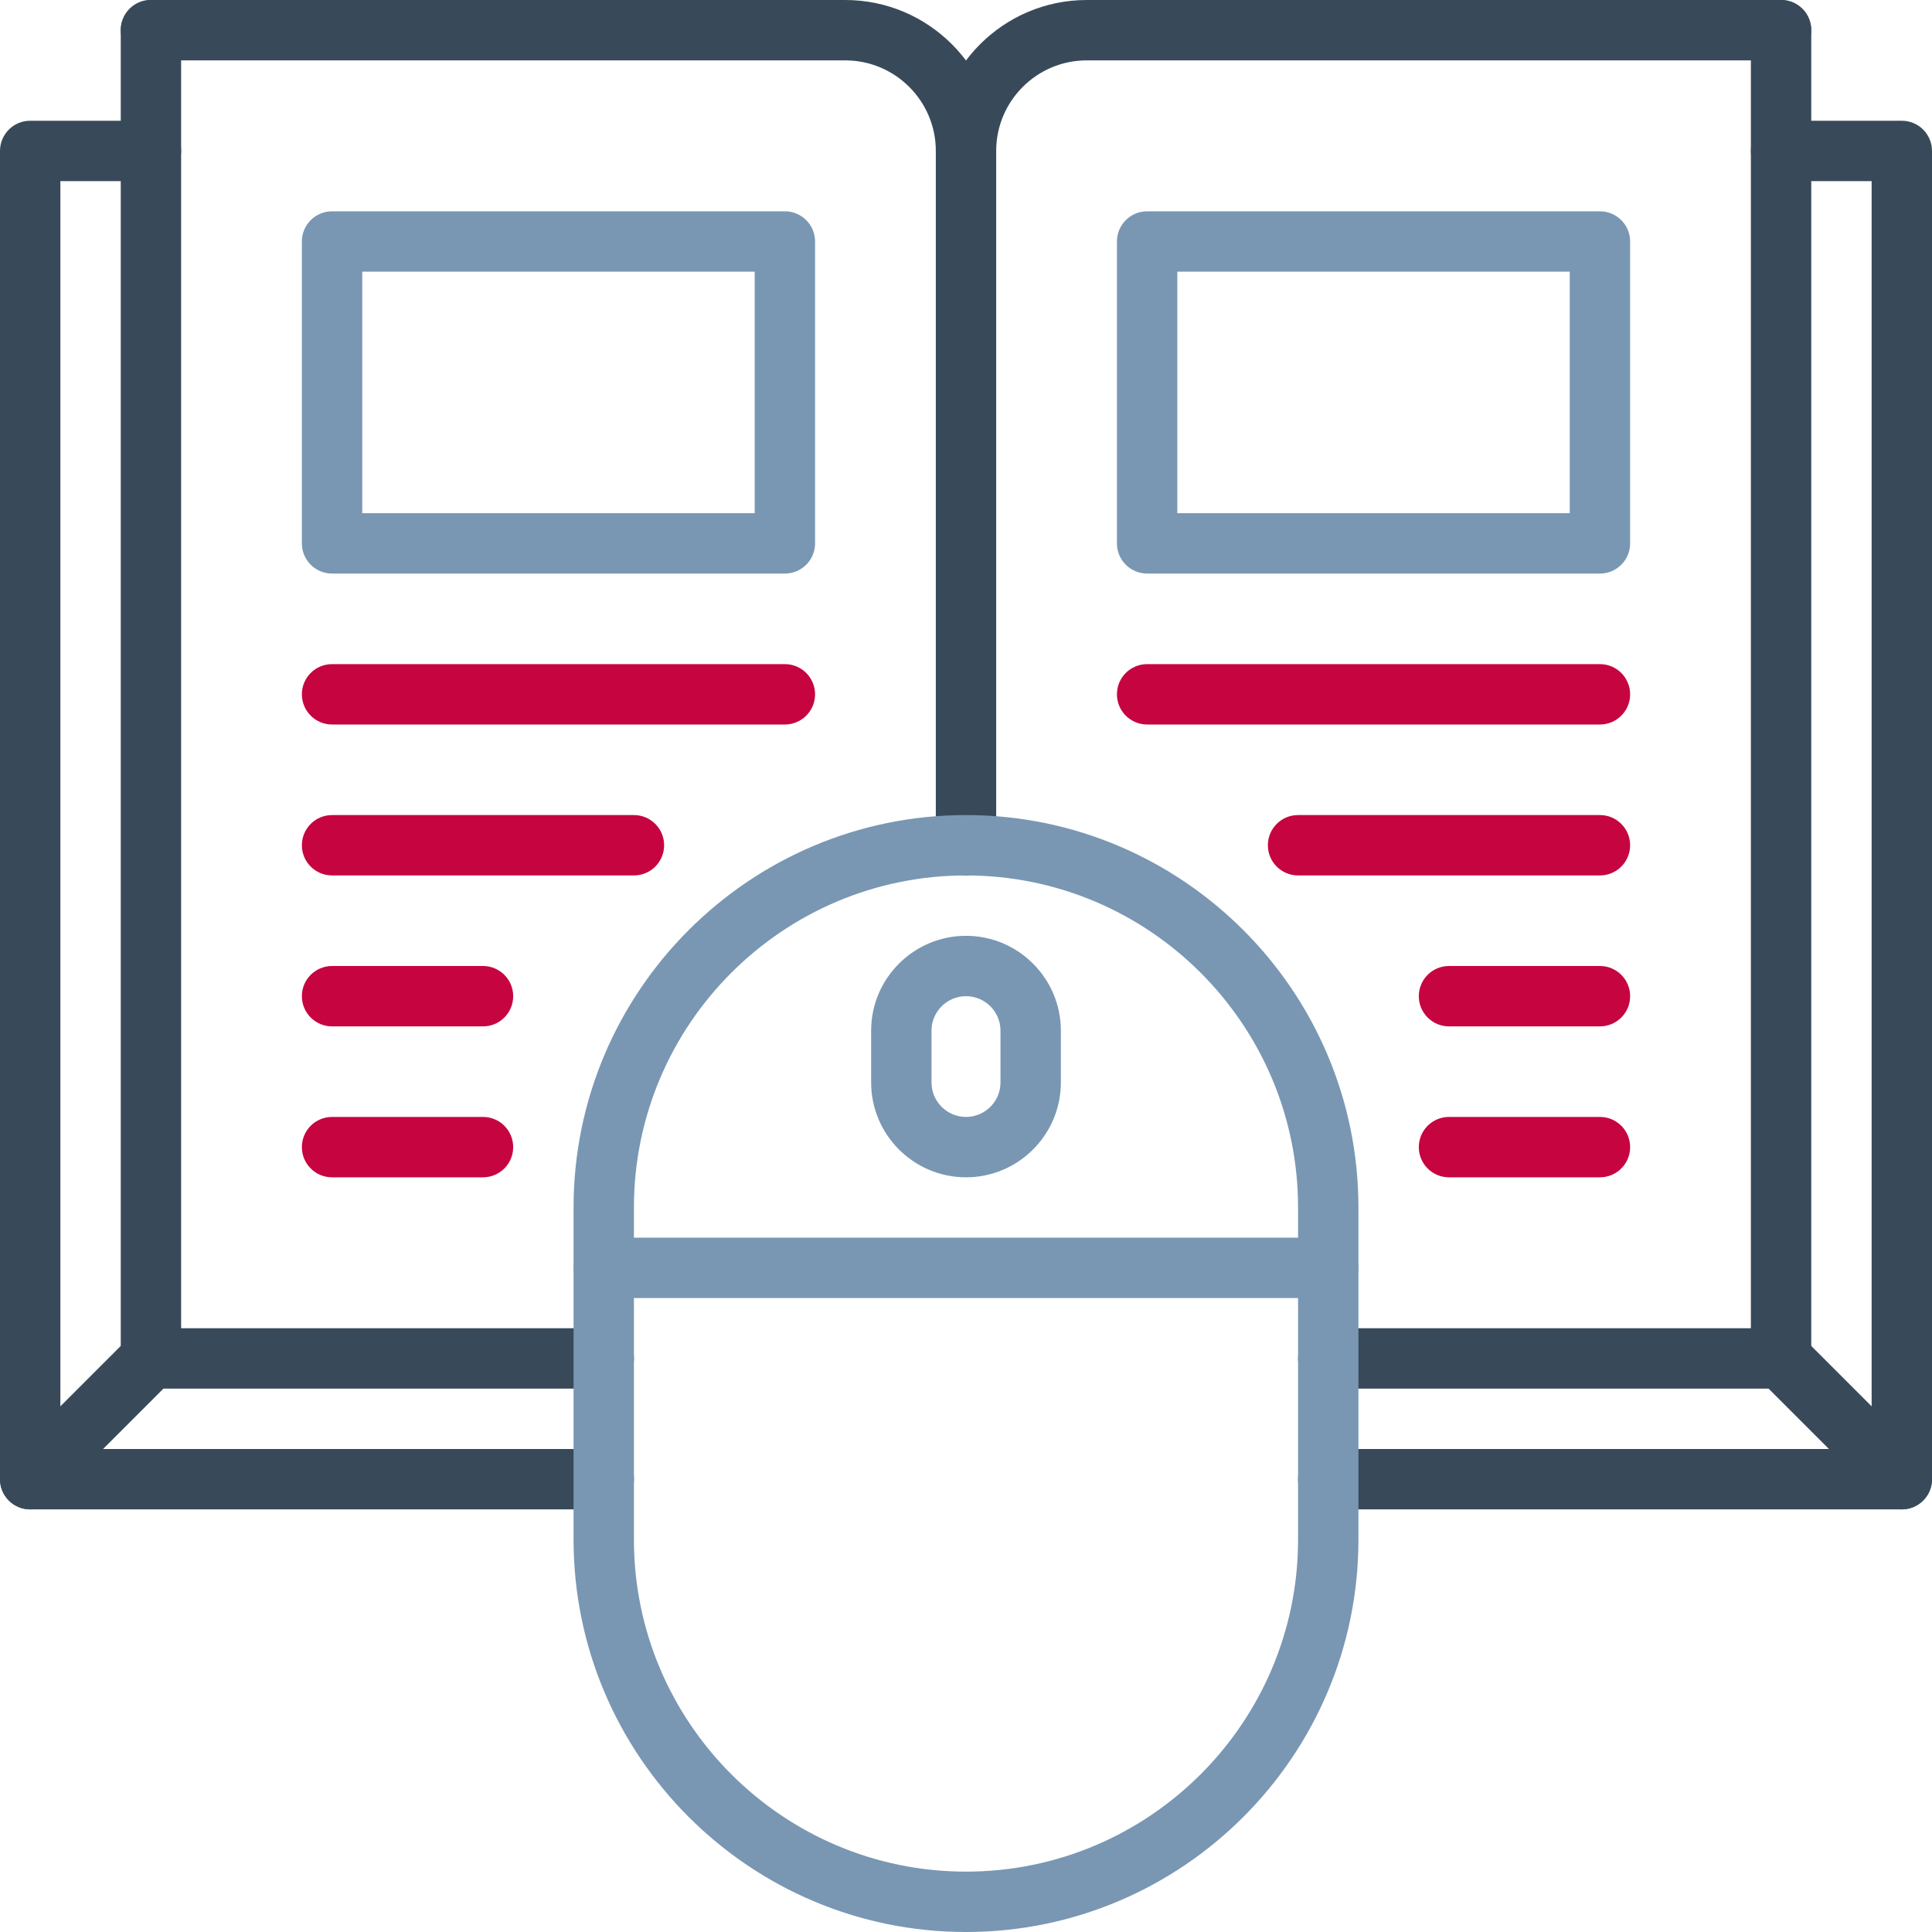 <?xml version="1.0" encoding="UTF-8"?> <svg xmlns="http://www.w3.org/2000/svg" width="340" height="340" viewBox="0 0 340 340" fill="none"> <g clip-path="url(#clip0_290_771)"> <path d="M106.25 265.625H5.312C2.376 265.625 0 263.249 0 260.312V26.562C0 23.626 2.376 21.25 5.312 21.25H26.562C29.499 21.25 31.875 23.626 31.875 26.562C31.875 29.499 29.499 31.875 26.562 31.875H10.625V255H106.25C109.186 255 111.562 257.376 111.562 260.312C111.562 263.249 109.186 265.625 106.25 265.625Z" fill="#384A5A"></path> <path d="M334.688 265.625H233.75C230.814 265.625 228.438 263.249 228.438 260.312C228.438 257.376 230.814 255 233.75 255H329.375V31.875H313.438C310.501 31.875 308.125 29.499 308.125 26.562C308.125 23.626 310.501 21.25 313.438 21.25H334.688C337.624 21.25 340 23.626 340 26.562V260.312C340 263.249 337.624 265.625 334.688 265.625Z" fill="#384A5A"></path> <path d="M106.25 244.375H26.562C23.626 244.375 21.25 241.999 21.25 239.062V5.312C21.25 2.376 23.626 0 26.562 0C29.499 0 31.875 2.376 31.875 5.312V233.75H106.25C109.186 233.75 111.562 236.126 111.562 239.062C111.562 241.999 109.186 244.375 106.25 244.375Z" fill="#384A5A"></path> <path d="M313.438 244.375H233.75C230.814 244.375 228.438 241.999 228.438 239.062C228.438 236.126 230.814 233.75 233.75 233.75H308.125V5.312C308.125 2.376 310.501 0 313.438 0C316.374 0 318.75 2.376 318.75 5.312V239.062C318.75 241.999 316.374 244.375 313.438 244.375Z" fill="#384A5A"></path> <path d="M5.313 265.625C3.953 265.625 2.594 265.106 1.556 264.069C-0.519 261.993 -0.519 258.632 1.556 256.556L22.806 235.306C24.882 233.231 28.243 233.231 30.319 235.306C32.394 237.382 32.394 240.743 30.319 242.819L9.069 264.069C8.031 265.106 6.672 265.625 5.313 265.625Z" fill="#384A5A"></path> <path d="M334.688 265.625C333.328 265.625 331.969 265.106 330.931 264.069L309.681 242.819C307.606 240.743 307.606 237.382 309.681 235.306C311.757 233.231 315.118 233.231 317.194 235.306L338.444 256.556C340.519 258.632 340.519 261.993 338.444 264.069C337.406 265.106 336.047 265.625 334.688 265.625Z" fill="#384A5A"></path> <path d="M170 154.062C167.064 154.062 164.688 151.686 164.688 148.75V26.562C164.688 17.774 157.538 10.625 148.75 10.625H26.562C23.626 10.625 21.25 8.249 21.25 5.312C21.25 2.376 23.626 0 26.562 0H148.75C163.396 0 175.312 11.917 175.312 26.562V148.75C175.312 151.686 172.936 154.062 170 154.062Z" fill="#384A5A"></path> <path d="M170 31.875C167.064 31.875 164.688 29.499 164.688 26.562C164.688 11.917 176.604 0 191.25 0H313.438C316.374 0 318.75 2.376 318.75 5.312C318.75 8.249 316.374 10.625 313.438 10.625H191.25C182.462 10.625 175.312 17.774 175.312 26.562C175.312 29.499 172.936 31.875 170 31.875Z" fill="#384A5A"></path> <path d="M138.125 127.5H58.438C55.501 127.5 53.125 125.124 53.125 122.188C53.125 119.251 55.501 116.875 58.438 116.875H138.125C141.061 116.875 143.438 119.251 143.438 122.188C143.438 125.124 141.061 127.5 138.125 127.5Z" fill="#C60440"></path> <path d="M111.562 154.062H58.438C55.501 154.062 53.125 151.686 53.125 148.75C53.125 145.814 55.501 143.438 58.438 143.438H111.562C114.499 143.438 116.875 145.814 116.875 148.75C116.875 151.686 114.499 154.062 111.562 154.062Z" fill="#C60440"></path> <path d="M85 180.625H58.438C55.501 180.625 53.125 178.249 53.125 175.312C53.125 172.376 55.501 170 58.438 170H85C87.936 170 90.312 172.376 90.312 175.312C90.312 178.249 87.936 180.625 85 180.625Z" fill="#C60440"></path> <path d="M85 207.188H58.438C55.501 207.188 53.125 204.811 53.125 201.875C53.125 198.939 55.501 196.562 58.438 196.562H85C87.936 196.562 90.312 198.939 90.312 201.875C90.312 204.811 87.936 207.188 85 207.188Z" fill="#C60440"></path> <path d="M281.562 100.938H201.875C198.939 100.938 196.562 98.561 196.562 95.625V42.5C196.562 39.564 198.939 37.188 201.875 37.188H281.562C284.499 37.188 286.875 39.564 286.875 42.5V95.625C286.875 98.561 284.499 100.938 281.562 100.938ZM207.188 90.312H276.25V47.812H207.188V90.312Z" fill="#7997B3"></path> <path d="M281.562 127.5H201.875C198.939 127.5 196.562 125.124 196.562 122.188C196.562 119.251 198.939 116.875 201.875 116.875H281.562C284.499 116.875 286.875 119.251 286.875 122.188C286.875 125.124 284.499 127.5 281.562 127.5Z" fill="#C60440"></path> <path d="M281.562 154.062H228.438C225.501 154.062 223.125 151.686 223.125 148.75C223.125 145.814 225.501 143.438 228.438 143.438H281.562C284.499 143.438 286.875 145.814 286.875 148.75C286.875 151.686 284.499 154.062 281.562 154.062Z" fill="#C60440"></path> <path d="M281.562 180.625H255C252.064 180.625 249.688 178.249 249.688 175.312C249.688 172.376 252.064 170 255 170H281.562C284.499 170 286.875 172.376 286.875 175.312C286.875 178.249 284.499 180.625 281.562 180.625Z" fill="#C60440"></path> <path d="M281.562 207.188H255C252.064 207.188 249.688 204.811 249.688 201.875C249.688 198.939 252.064 196.562 255 196.562H281.562C284.499 196.562 286.875 198.939 286.875 201.875C286.875 204.811 284.499 207.188 281.562 207.188Z" fill="#C60440"></path> <path d="M170 340C131.92 340 100.938 309.017 100.938 270.938V212.5C100.938 174.42 131.92 143.438 170 143.438C208.08 143.438 239.062 174.42 239.062 212.5V270.938C239.062 309.017 208.08 340 170 340ZM170 154.062C137.777 154.062 111.562 180.277 111.562 212.5V270.938C111.562 303.16 137.777 329.375 170 329.375C202.223 329.375 228.438 303.16 228.438 270.938V212.5C228.438 180.277 202.223 154.062 170 154.062Z" fill="#7997B3"></path> <path d="M170 207.188C160.796 207.188 153.305 199.696 153.305 190.493V181.382C153.305 172.179 160.796 164.688 170 164.688C179.203 164.688 186.695 172.179 186.695 181.382V190.493C186.695 199.696 179.203 207.188 170 207.188ZM170 175.312C166.654 175.312 163.93 178.036 163.93 181.382V190.493C163.93 193.839 166.654 196.562 170 196.562C173.346 196.562 176.07 193.839 176.07 190.493V181.382C176.07 178.036 173.346 175.312 170 175.312Z" fill="#7997B3"></path> <path d="M233.75 228.438H106.25C103.314 228.438 100.938 226.061 100.938 223.125C100.938 220.189 103.314 217.812 106.25 217.812H233.75C236.686 217.812 239.062 220.189 239.062 223.125C239.062 226.061 236.686 228.438 233.75 228.438Z" fill="#7997B3"></path> <path d="M138.125 100.938H58.438C55.501 100.938 53.125 98.561 53.125 95.625V42.5C53.125 39.564 55.501 37.188 58.438 37.188H138.125C141.061 37.188 143.438 39.564 143.438 42.5V95.625C143.438 98.561 141.061 100.938 138.125 100.938ZM63.75 90.312H132.812V47.812H63.75V90.312Z" fill="#7997B3"></path> </g> <defs> <clipPath id="clip0_290_771"> <rect width="85" height="85" fill="white" transform="scale(4)"></rect> </clipPath> </defs> </svg> 